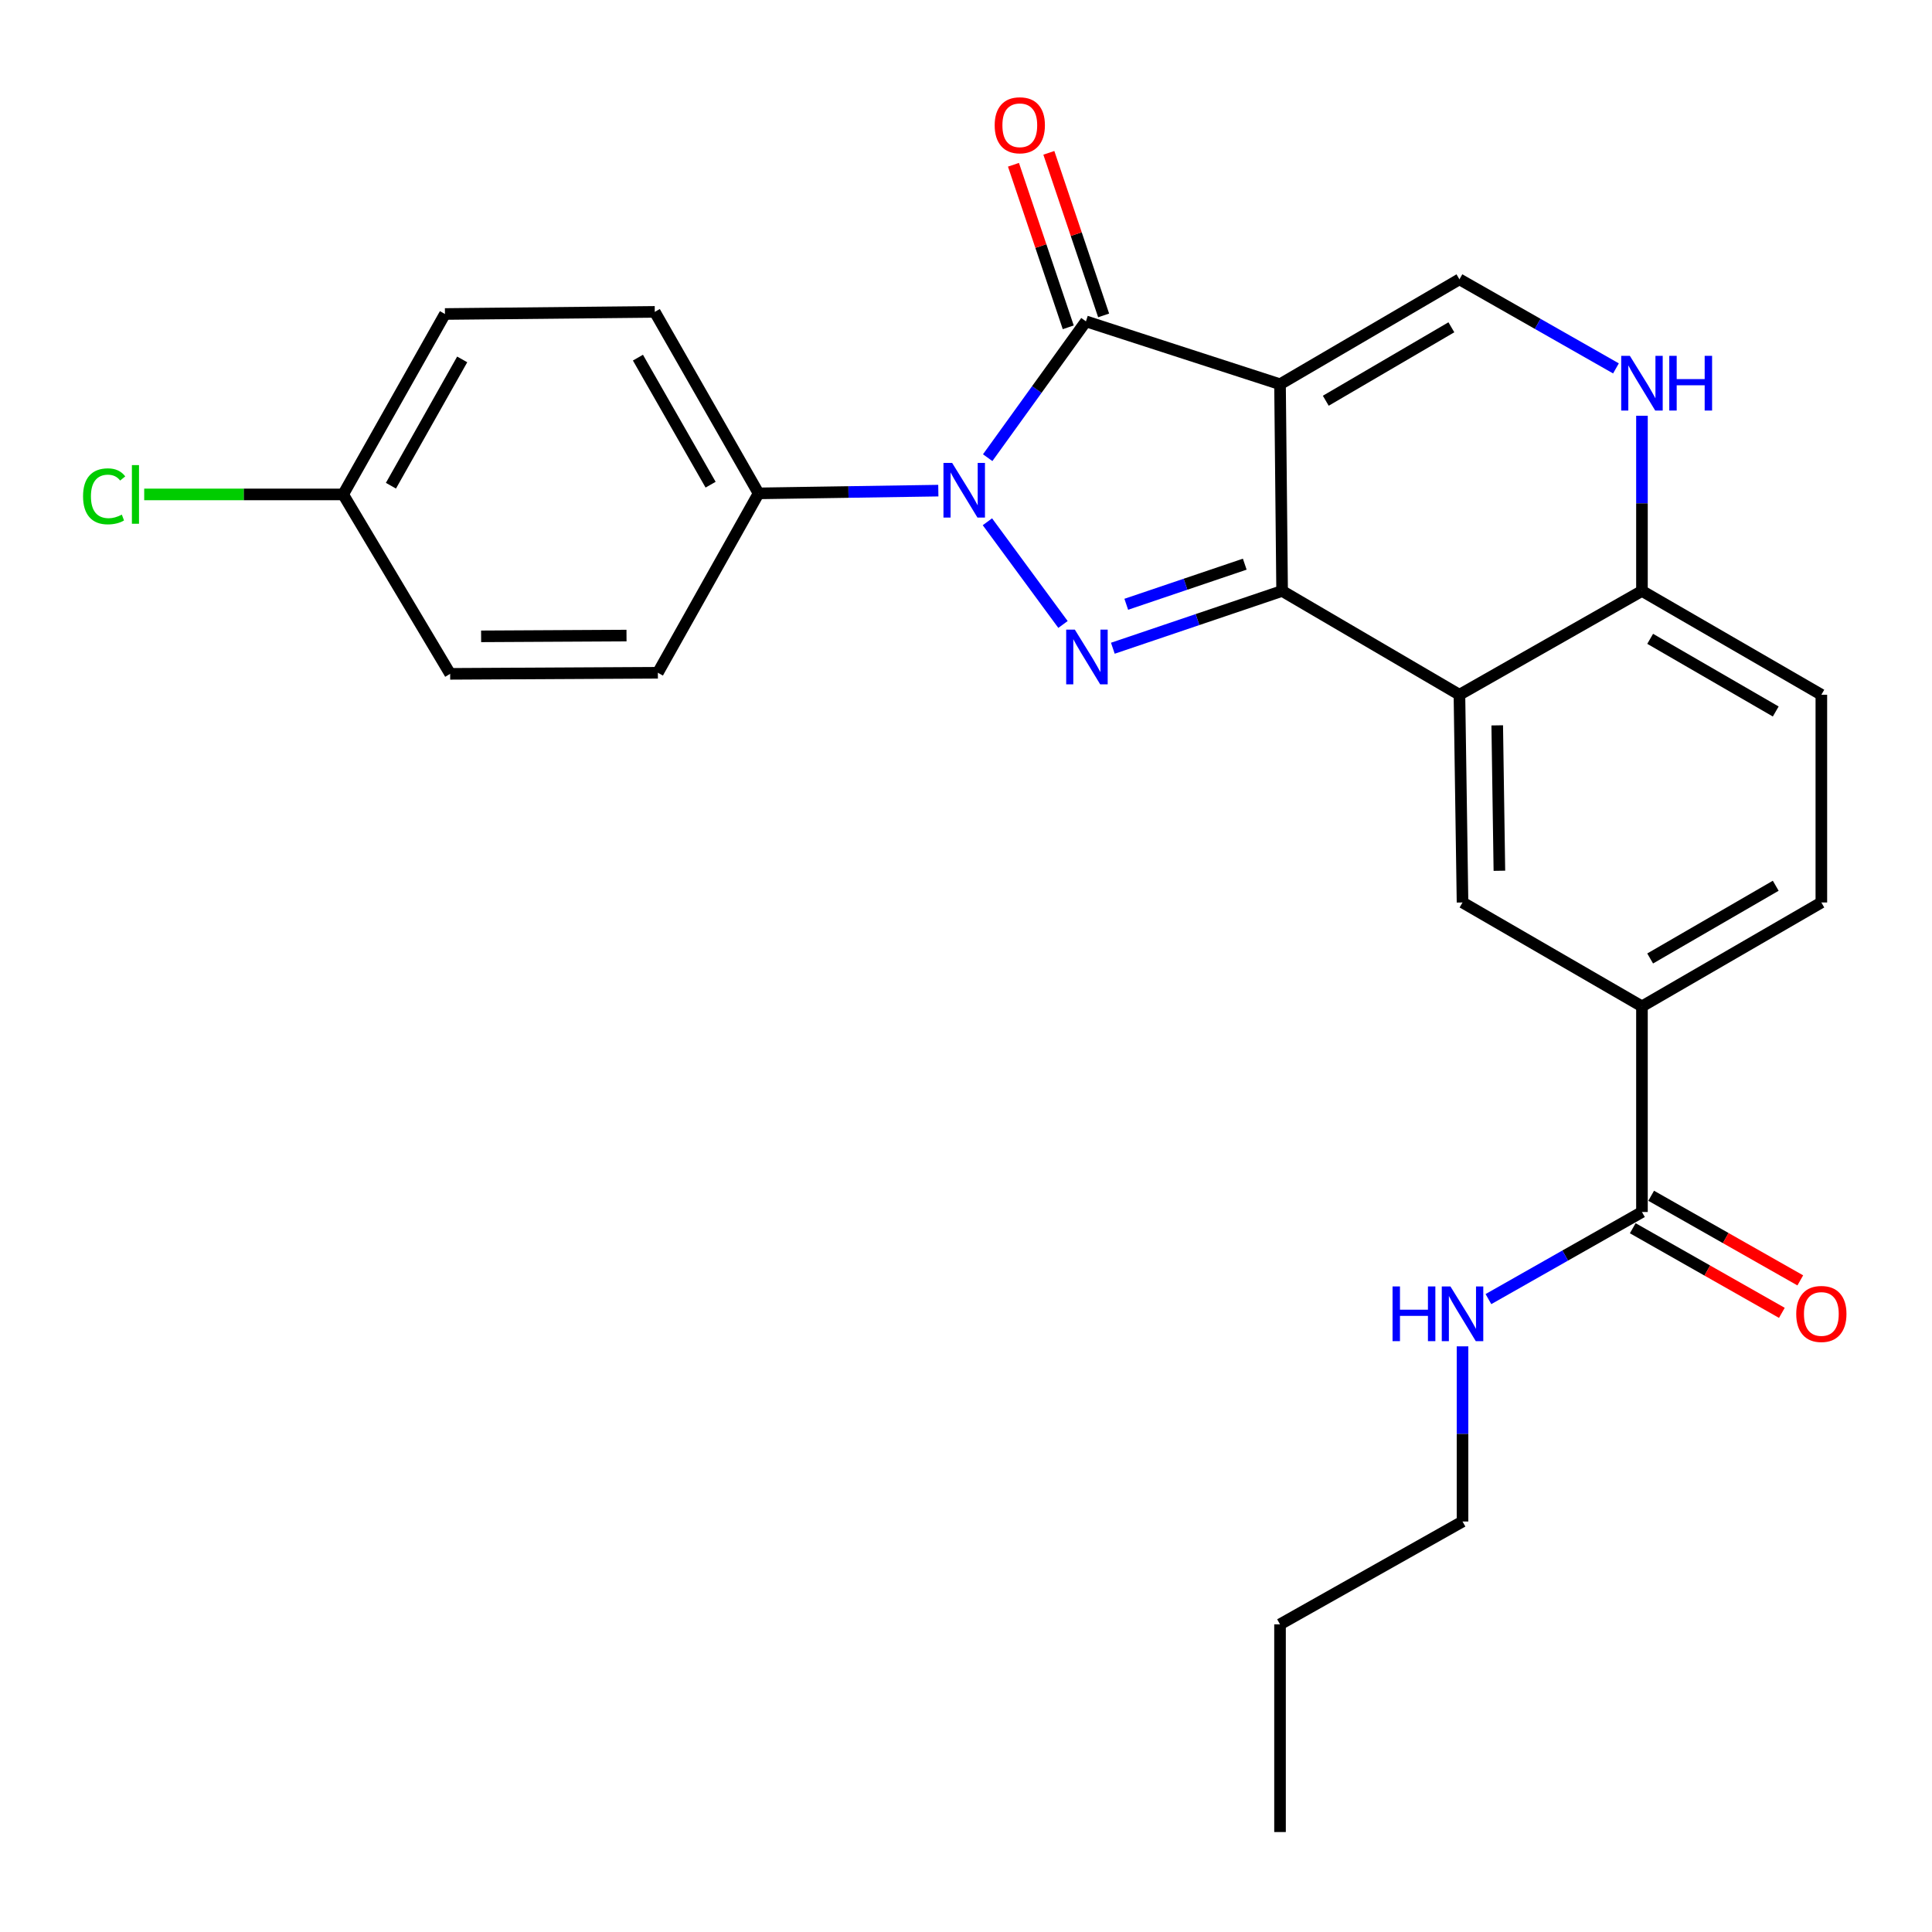 <?xml version='1.0' encoding='iso-8859-1'?>
<svg version='1.1' baseProfile='full'
              xmlns='http://www.w3.org/2000/svg'
                      xmlns:rdkit='http://www.rdkit.org/xml'
                      xmlns:xlink='http://www.w3.org/1999/xlink'
                  xml:space='preserve'
width='1000px' height='1000px' viewBox='0 0 1000 1000'>
<!-- END OF HEADER -->
<rect style='opacity:1.0;fill:#FFFFFF;stroke:none' width='1000' height='1000' x='0' y='0'> </rect>
<path class='bond-0' d='M 662.537,198.888 L 663.621,305.869' style='fill:none;fill-rule:evenodd;stroke:#000000;stroke-width:6px;stroke-linecap:butt;stroke-linejoin:miter;stroke-opacity:1' />
<path class='bond-3' d='M 662.537,198.888 L 562.083,166.337' style='fill:none;fill-rule:evenodd;stroke:#000000;stroke-width:6px;stroke-linecap:butt;stroke-linejoin:miter;stroke-opacity:1' />
<path class='bond-5' d='M 662.537,198.888 L 755.4,144.576' style='fill:none;fill-rule:evenodd;stroke:#000000;stroke-width:6px;stroke-linecap:butt;stroke-linejoin:miter;stroke-opacity:1' />
<path class='bond-5' d='M 686.222,207.422 L 751.227,169.404' style='fill:none;fill-rule:evenodd;stroke:#000000;stroke-width:6px;stroke-linecap:butt;stroke-linejoin:miter;stroke-opacity:1' />
<path class='bond-1' d='M 663.621,305.869 L 619.813,320.697' style='fill:none;fill-rule:evenodd;stroke:#000000;stroke-width:6px;stroke-linecap:butt;stroke-linejoin:miter;stroke-opacity:1' />
<path class='bond-1' d='M 619.813,320.697 L 576.004,335.525' style='fill:none;fill-rule:evenodd;stroke:#0000FF;stroke-width:6px;stroke-linecap:butt;stroke-linejoin:miter;stroke-opacity:1' />
<path class='bond-1' d='M 644.283,292.013 L 613.617,302.393' style='fill:none;fill-rule:evenodd;stroke:#000000;stroke-width:6px;stroke-linecap:butt;stroke-linejoin:miter;stroke-opacity:1' />
<path class='bond-1' d='M 613.617,302.393 L 582.951,312.772' style='fill:none;fill-rule:evenodd;stroke:#0000FF;stroke-width:6px;stroke-linecap:butt;stroke-linejoin:miter;stroke-opacity:1' />
<path class='bond-4' d='M 663.621,305.869 L 755.4,359.601' style='fill:none;fill-rule:evenodd;stroke:#000000;stroke-width:6px;stroke-linecap:butt;stroke-linejoin:miter;stroke-opacity:1' />
<path class='bond-26' d='M 550.205,323.223 L 511.083,270.064' style='fill:none;fill-rule:evenodd;stroke:#0000FF;stroke-width:6px;stroke-linecap:butt;stroke-linejoin:miter;stroke-opacity:1' />
<path class='bond-2' d='M 511.223,236.894 L 536.653,201.615' style='fill:none;fill-rule:evenodd;stroke:#0000FF;stroke-width:6px;stroke-linecap:butt;stroke-linejoin:miter;stroke-opacity:1' />
<path class='bond-2' d='M 536.653,201.615 L 562.083,166.337' style='fill:none;fill-rule:evenodd;stroke:#000000;stroke-width:6px;stroke-linecap:butt;stroke-linejoin:miter;stroke-opacity:1' />
<path class='bond-11' d='M 485.674,253.951 L 439.157,254.66' style='fill:none;fill-rule:evenodd;stroke:#0000FF;stroke-width:6px;stroke-linecap:butt;stroke-linejoin:miter;stroke-opacity:1' />
<path class='bond-11' d='M 439.157,254.66 L 392.641,255.368' style='fill:none;fill-rule:evenodd;stroke:#000000;stroke-width:6px;stroke-linecap:butt;stroke-linejoin:miter;stroke-opacity:1' />
<path class='bond-12' d='M 571.239,163.251 L 557.059,121.181' style='fill:none;fill-rule:evenodd;stroke:#000000;stroke-width:6px;stroke-linecap:butt;stroke-linejoin:miter;stroke-opacity:1' />
<path class='bond-12' d='M 557.059,121.181 L 542.88,79.11' style='fill:none;fill-rule:evenodd;stroke:#FF0000;stroke-width:6px;stroke-linecap:butt;stroke-linejoin:miter;stroke-opacity:1' />
<path class='bond-12' d='M 552.926,169.423 L 538.747,127.352' style='fill:none;fill-rule:evenodd;stroke:#000000;stroke-width:6px;stroke-linecap:butt;stroke-linejoin:miter;stroke-opacity:1' />
<path class='bond-12' d='M 538.747,127.352 L 524.568,85.282' style='fill:none;fill-rule:evenodd;stroke:#FF0000;stroke-width:6px;stroke-linecap:butt;stroke-linejoin:miter;stroke-opacity:1' />
<path class='bond-7' d='M 755.4,359.601 L 757,467.119' style='fill:none;fill-rule:evenodd;stroke:#000000;stroke-width:6px;stroke-linecap:butt;stroke-linejoin:miter;stroke-opacity:1' />
<path class='bond-7' d='M 774.963,375.442 L 776.082,450.704' style='fill:none;fill-rule:evenodd;stroke:#000000;stroke-width:6px;stroke-linecap:butt;stroke-linejoin:miter;stroke-opacity:1' />
<path class='bond-27' d='M 755.4,359.601 L 849.875,305.869' style='fill:none;fill-rule:evenodd;stroke:#000000;stroke-width:6px;stroke-linecap:butt;stroke-linejoin:miter;stroke-opacity:1' />
<path class='bond-6' d='M 755.4,144.576 L 795.909,167.629' style='fill:none;fill-rule:evenodd;stroke:#000000;stroke-width:6px;stroke-linecap:butt;stroke-linejoin:miter;stroke-opacity:1' />
<path class='bond-6' d='M 795.909,167.629 L 836.417,190.682' style='fill:none;fill-rule:evenodd;stroke:#0000FF;stroke-width:6px;stroke-linecap:butt;stroke-linejoin:miter;stroke-opacity:1' />
<path class='bond-8' d='M 849.875,215.189 L 849.875,260.529' style='fill:none;fill-rule:evenodd;stroke:#0000FF;stroke-width:6px;stroke-linecap:butt;stroke-linejoin:miter;stroke-opacity:1' />
<path class='bond-8' d='M 849.875,260.529 L 849.875,305.869' style='fill:none;fill-rule:evenodd;stroke:#000000;stroke-width:6px;stroke-linecap:butt;stroke-linejoin:miter;stroke-opacity:1' />
<path class='bond-10' d='M 757,467.119 L 849.875,520.895' style='fill:none;fill-rule:evenodd;stroke:#000000;stroke-width:6px;stroke-linecap:butt;stroke-linejoin:miter;stroke-opacity:1' />
<path class='bond-15' d='M 849.875,305.869 L 942.728,359.601' style='fill:none;fill-rule:evenodd;stroke:#000000;stroke-width:6px;stroke-linecap:butt;stroke-linejoin:miter;stroke-opacity:1' />
<path class='bond-15' d='M 854.124,330.655 L 919.121,368.267' style='fill:none;fill-rule:evenodd;stroke:#000000;stroke-width:6px;stroke-linecap:butt;stroke-linejoin:miter;stroke-opacity:1' />
<path class='bond-9' d='M 849.875,627.328 L 849.875,520.895' style='fill:none;fill-rule:evenodd;stroke:#000000;stroke-width:6px;stroke-linecap:butt;stroke-linejoin:miter;stroke-opacity:1' />
<path class='bond-13' d='M 845.106,635.732 L 883.698,657.631' style='fill:none;fill-rule:evenodd;stroke:#000000;stroke-width:6px;stroke-linecap:butt;stroke-linejoin:miter;stroke-opacity:1' />
<path class='bond-13' d='M 883.698,657.631 L 922.29,679.531' style='fill:none;fill-rule:evenodd;stroke:#FF0000;stroke-width:6px;stroke-linecap:butt;stroke-linejoin:miter;stroke-opacity:1' />
<path class='bond-13' d='M 854.643,618.925 L 893.235,640.825' style='fill:none;fill-rule:evenodd;stroke:#000000;stroke-width:6px;stroke-linecap:butt;stroke-linejoin:miter;stroke-opacity:1' />
<path class='bond-13' d='M 893.235,640.825 L 931.827,662.724' style='fill:none;fill-rule:evenodd;stroke:#FF0000;stroke-width:6px;stroke-linecap:butt;stroke-linejoin:miter;stroke-opacity:1' />
<path class='bond-18' d='M 849.875,627.328 L 810.142,649.87' style='fill:none;fill-rule:evenodd;stroke:#000000;stroke-width:6px;stroke-linecap:butt;stroke-linejoin:miter;stroke-opacity:1' />
<path class='bond-18' d='M 810.142,649.87 L 770.41,672.412' style='fill:none;fill-rule:evenodd;stroke:#0000FF;stroke-width:6px;stroke-linecap:butt;stroke-linejoin:miter;stroke-opacity:1' />
<path class='bond-28' d='M 849.875,520.895 L 942.728,467.119' style='fill:none;fill-rule:evenodd;stroke:#000000;stroke-width:6px;stroke-linecap:butt;stroke-linejoin:miter;stroke-opacity:1' />
<path class='bond-28' d='M 854.118,496.106 L 919.115,458.463' style='fill:none;fill-rule:evenodd;stroke:#000000;stroke-width:6px;stroke-linecap:butt;stroke-linejoin:miter;stroke-opacity:1' />
<path class='bond-16' d='M 392.641,255.368 L 338.909,161.431' style='fill:none;fill-rule:evenodd;stroke:#000000;stroke-width:6px;stroke-linecap:butt;stroke-linejoin:miter;stroke-opacity:1' />
<path class='bond-16' d='M 367.807,250.873 L 330.194,185.116' style='fill:none;fill-rule:evenodd;stroke:#000000;stroke-width:6px;stroke-linecap:butt;stroke-linejoin:miter;stroke-opacity:1' />
<path class='bond-17' d='M 392.641,255.368 L 340.508,348.211' style='fill:none;fill-rule:evenodd;stroke:#000000;stroke-width:6px;stroke-linecap:butt;stroke-linejoin:miter;stroke-opacity:1' />
<path class='bond-14' d='M 942.728,467.119 L 942.728,359.601' style='fill:none;fill-rule:evenodd;stroke:#000000;stroke-width:6px;stroke-linecap:butt;stroke-linejoin:miter;stroke-opacity:1' />
<path class='bond-20' d='M 338.909,161.431 L 230.306,162.526' style='fill:none;fill-rule:evenodd;stroke:#000000;stroke-width:6px;stroke-linecap:butt;stroke-linejoin:miter;stroke-opacity:1' />
<path class='bond-21' d='M 340.508,348.211 L 233.001,348.78' style='fill:none;fill-rule:evenodd;stroke:#000000;stroke-width:6px;stroke-linecap:butt;stroke-linejoin:miter;stroke-opacity:1' />
<path class='bond-21' d='M 324.28,328.972 L 249.025,329.37' style='fill:none;fill-rule:evenodd;stroke:#000000;stroke-width:6px;stroke-linecap:butt;stroke-linejoin:miter;stroke-opacity:1' />
<path class='bond-23' d='M 757,696.867 L 757,742.197' style='fill:none;fill-rule:evenodd;stroke:#0000FF;stroke-width:6px;stroke-linecap:butt;stroke-linejoin:miter;stroke-opacity:1' />
<path class='bond-23' d='M 757,742.197 L 757,787.527' style='fill:none;fill-rule:evenodd;stroke:#000000;stroke-width:6px;stroke-linecap:butt;stroke-linejoin:miter;stroke-opacity:1' />
<path class='bond-19' d='M 177.615,255.916 L 233.001,348.78' style='fill:none;fill-rule:evenodd;stroke:#000000;stroke-width:6px;stroke-linecap:butt;stroke-linejoin:miter;stroke-opacity:1' />
<path class='bond-22' d='M 177.615,255.916 L 126.126,255.916' style='fill:none;fill-rule:evenodd;stroke:#000000;stroke-width:6px;stroke-linecap:butt;stroke-linejoin:miter;stroke-opacity:1' />
<path class='bond-22' d='M 126.126,255.916 L 74.636,255.916' style='fill:none;fill-rule:evenodd;stroke:#00CC00;stroke-width:6px;stroke-linecap:butt;stroke-linejoin:miter;stroke-opacity:1' />
<path class='bond-29' d='M 177.615,255.916 L 230.306,162.526' style='fill:none;fill-rule:evenodd;stroke:#000000;stroke-width:6px;stroke-linecap:butt;stroke-linejoin:miter;stroke-opacity:1' />
<path class='bond-29' d='M 202.349,251.403 L 239.233,186.03' style='fill:none;fill-rule:evenodd;stroke:#000000;stroke-width:6px;stroke-linecap:butt;stroke-linejoin:miter;stroke-opacity:1' />
<path class='bond-24' d='M 757,787.527 L 662.537,840.754' style='fill:none;fill-rule:evenodd;stroke:#000000;stroke-width:6px;stroke-linecap:butt;stroke-linejoin:miter;stroke-opacity:1' />
<path class='bond-25' d='M 662.537,840.754 L 662.537,948.262' style='fill:none;fill-rule:evenodd;stroke:#000000;stroke-width:6px;stroke-linecap:butt;stroke-linejoin:miter;stroke-opacity:1' />
<path  class='atom-2' d='M 556.338 325.902
L 565.618 340.902
Q 566.538 342.382, 568.018 345.062
Q 569.498 347.742, 569.578 347.902
L 569.578 325.902
L 573.338 325.902
L 573.338 354.222
L 569.458 354.222
L 559.498 337.822
Q 558.338 335.902, 557.098 333.702
Q 555.898 331.502, 555.538 330.822
L 555.538 354.222
L 551.858 354.222
L 551.858 325.902
L 556.338 325.902
' fill='#0000FF'/>
<path  class='atom-3' d='M 492.815 239.587
L 502.095 254.587
Q 503.015 256.067, 504.495 258.747
Q 505.975 261.427, 506.055 261.587
L 506.055 239.587
L 509.815 239.587
L 509.815 267.907
L 505.935 267.907
L 495.975 251.507
Q 494.815 249.587, 493.575 247.387
Q 492.375 245.187, 492.015 244.507
L 492.015 267.907
L 488.335 267.907
L 488.335 239.587
L 492.815 239.587
' fill='#0000FF'/>
<path  class='atom-7' d='M 843.615 184.18
L 852.895 199.18
Q 853.815 200.66, 855.295 203.34
Q 856.775 206.02, 856.855 206.18
L 856.855 184.18
L 860.615 184.18
L 860.615 212.5
L 856.735 212.5
L 846.775 196.1
Q 845.615 194.18, 844.375 191.98
Q 843.175 189.78, 842.815 189.1
L 842.815 212.5
L 839.135 212.5
L 839.135 184.18
L 843.615 184.18
' fill='#0000FF'/>
<path  class='atom-7' d='M 864.015 184.18
L 867.855 184.18
L 867.855 196.22
L 882.335 196.22
L 882.335 184.18
L 886.175 184.18
L 886.175 212.5
L 882.335 212.5
L 882.335 199.42
L 867.855 199.42
L 867.855 212.5
L 864.015 212.5
L 864.015 184.18
' fill='#0000FF'/>
<path  class='atom-13' d='M 514.846 64.836
Q 514.846 58.036, 518.206 54.236
Q 521.566 50.436, 527.846 50.436
Q 534.126 50.436, 537.486 54.236
Q 540.846 58.036, 540.846 64.836
Q 540.846 71.716, 537.446 75.636
Q 534.046 79.516, 527.846 79.516
Q 521.606 79.516, 518.206 75.636
Q 514.846 71.756, 514.846 64.836
M 527.846 76.316
Q 532.166 76.316, 534.486 73.436
Q 536.846 70.516, 536.846 64.836
Q 536.846 59.276, 534.486 56.476
Q 532.166 53.636, 527.846 53.636
Q 523.526 53.636, 521.166 56.436
Q 518.846 59.236, 518.846 64.836
Q 518.846 70.556, 521.166 73.436
Q 523.526 76.316, 527.846 76.316
' fill='#FF0000'/>
<path  class='atom-14' d='M 929.728 680.099
Q 929.728 673.299, 933.088 669.499
Q 936.448 665.699, 942.728 665.699
Q 949.008 665.699, 952.368 669.499
Q 955.728 673.299, 955.728 680.099
Q 955.728 686.979, 952.328 690.899
Q 948.928 694.779, 942.728 694.779
Q 936.488 694.779, 933.088 690.899
Q 929.728 687.019, 929.728 680.099
M 942.728 691.579
Q 947.048 691.579, 949.368 688.699
Q 951.728 685.779, 951.728 680.099
Q 951.728 674.539, 949.368 671.739
Q 947.048 668.899, 942.728 668.899
Q 938.408 668.899, 936.048 671.699
Q 933.728 674.499, 933.728 680.099
Q 933.728 685.819, 936.048 688.699
Q 938.408 691.579, 942.728 691.579
' fill='#FF0000'/>
<path  class='atom-19' d='M 720.78 665.859
L 724.62 665.859
L 724.62 677.899
L 739.1 677.899
L 739.1 665.859
L 742.94 665.859
L 742.94 694.179
L 739.1 694.179
L 739.1 681.099
L 724.62 681.099
L 724.62 694.179
L 720.78 694.179
L 720.78 665.859
' fill='#0000FF'/>
<path  class='atom-19' d='M 750.74 665.859
L 760.02 680.859
Q 760.94 682.339, 762.42 685.019
Q 763.9 687.699, 763.98 687.859
L 763.98 665.859
L 767.74 665.859
L 767.74 694.179
L 763.86 694.179
L 753.9 677.779
Q 752.74 675.859, 751.5 673.659
Q 750.3 671.459, 749.94 670.779
L 749.94 694.179
L 746.26 694.179
L 746.26 665.859
L 750.74 665.859
' fill='#0000FF'/>
<path  class='atom-23' d='M 42.988 256.896
Q 42.988 249.856, 46.268 246.176
Q 49.588 242.456, 55.868 242.456
Q 61.708 242.456, 64.828 246.576
L 62.188 248.736
Q 59.908 245.736, 55.868 245.736
Q 51.588 245.736, 49.308 248.616
Q 47.068 251.456, 47.068 256.896
Q 47.068 262.496, 49.388 265.376
Q 51.748 268.256, 56.308 268.256
Q 59.428 268.256, 63.068 266.376
L 64.188 269.376
Q 62.708 270.336, 60.468 270.896
Q 58.228 271.456, 55.748 271.456
Q 49.588 271.456, 46.268 267.696
Q 42.988 263.936, 42.988 256.896
' fill='#00CC00'/>
<path  class='atom-23' d='M 68.268 240.736
L 71.948 240.736
L 71.948 271.096
L 68.268 271.096
L 68.268 240.736
' fill='#00CC00'/>
</svg>
